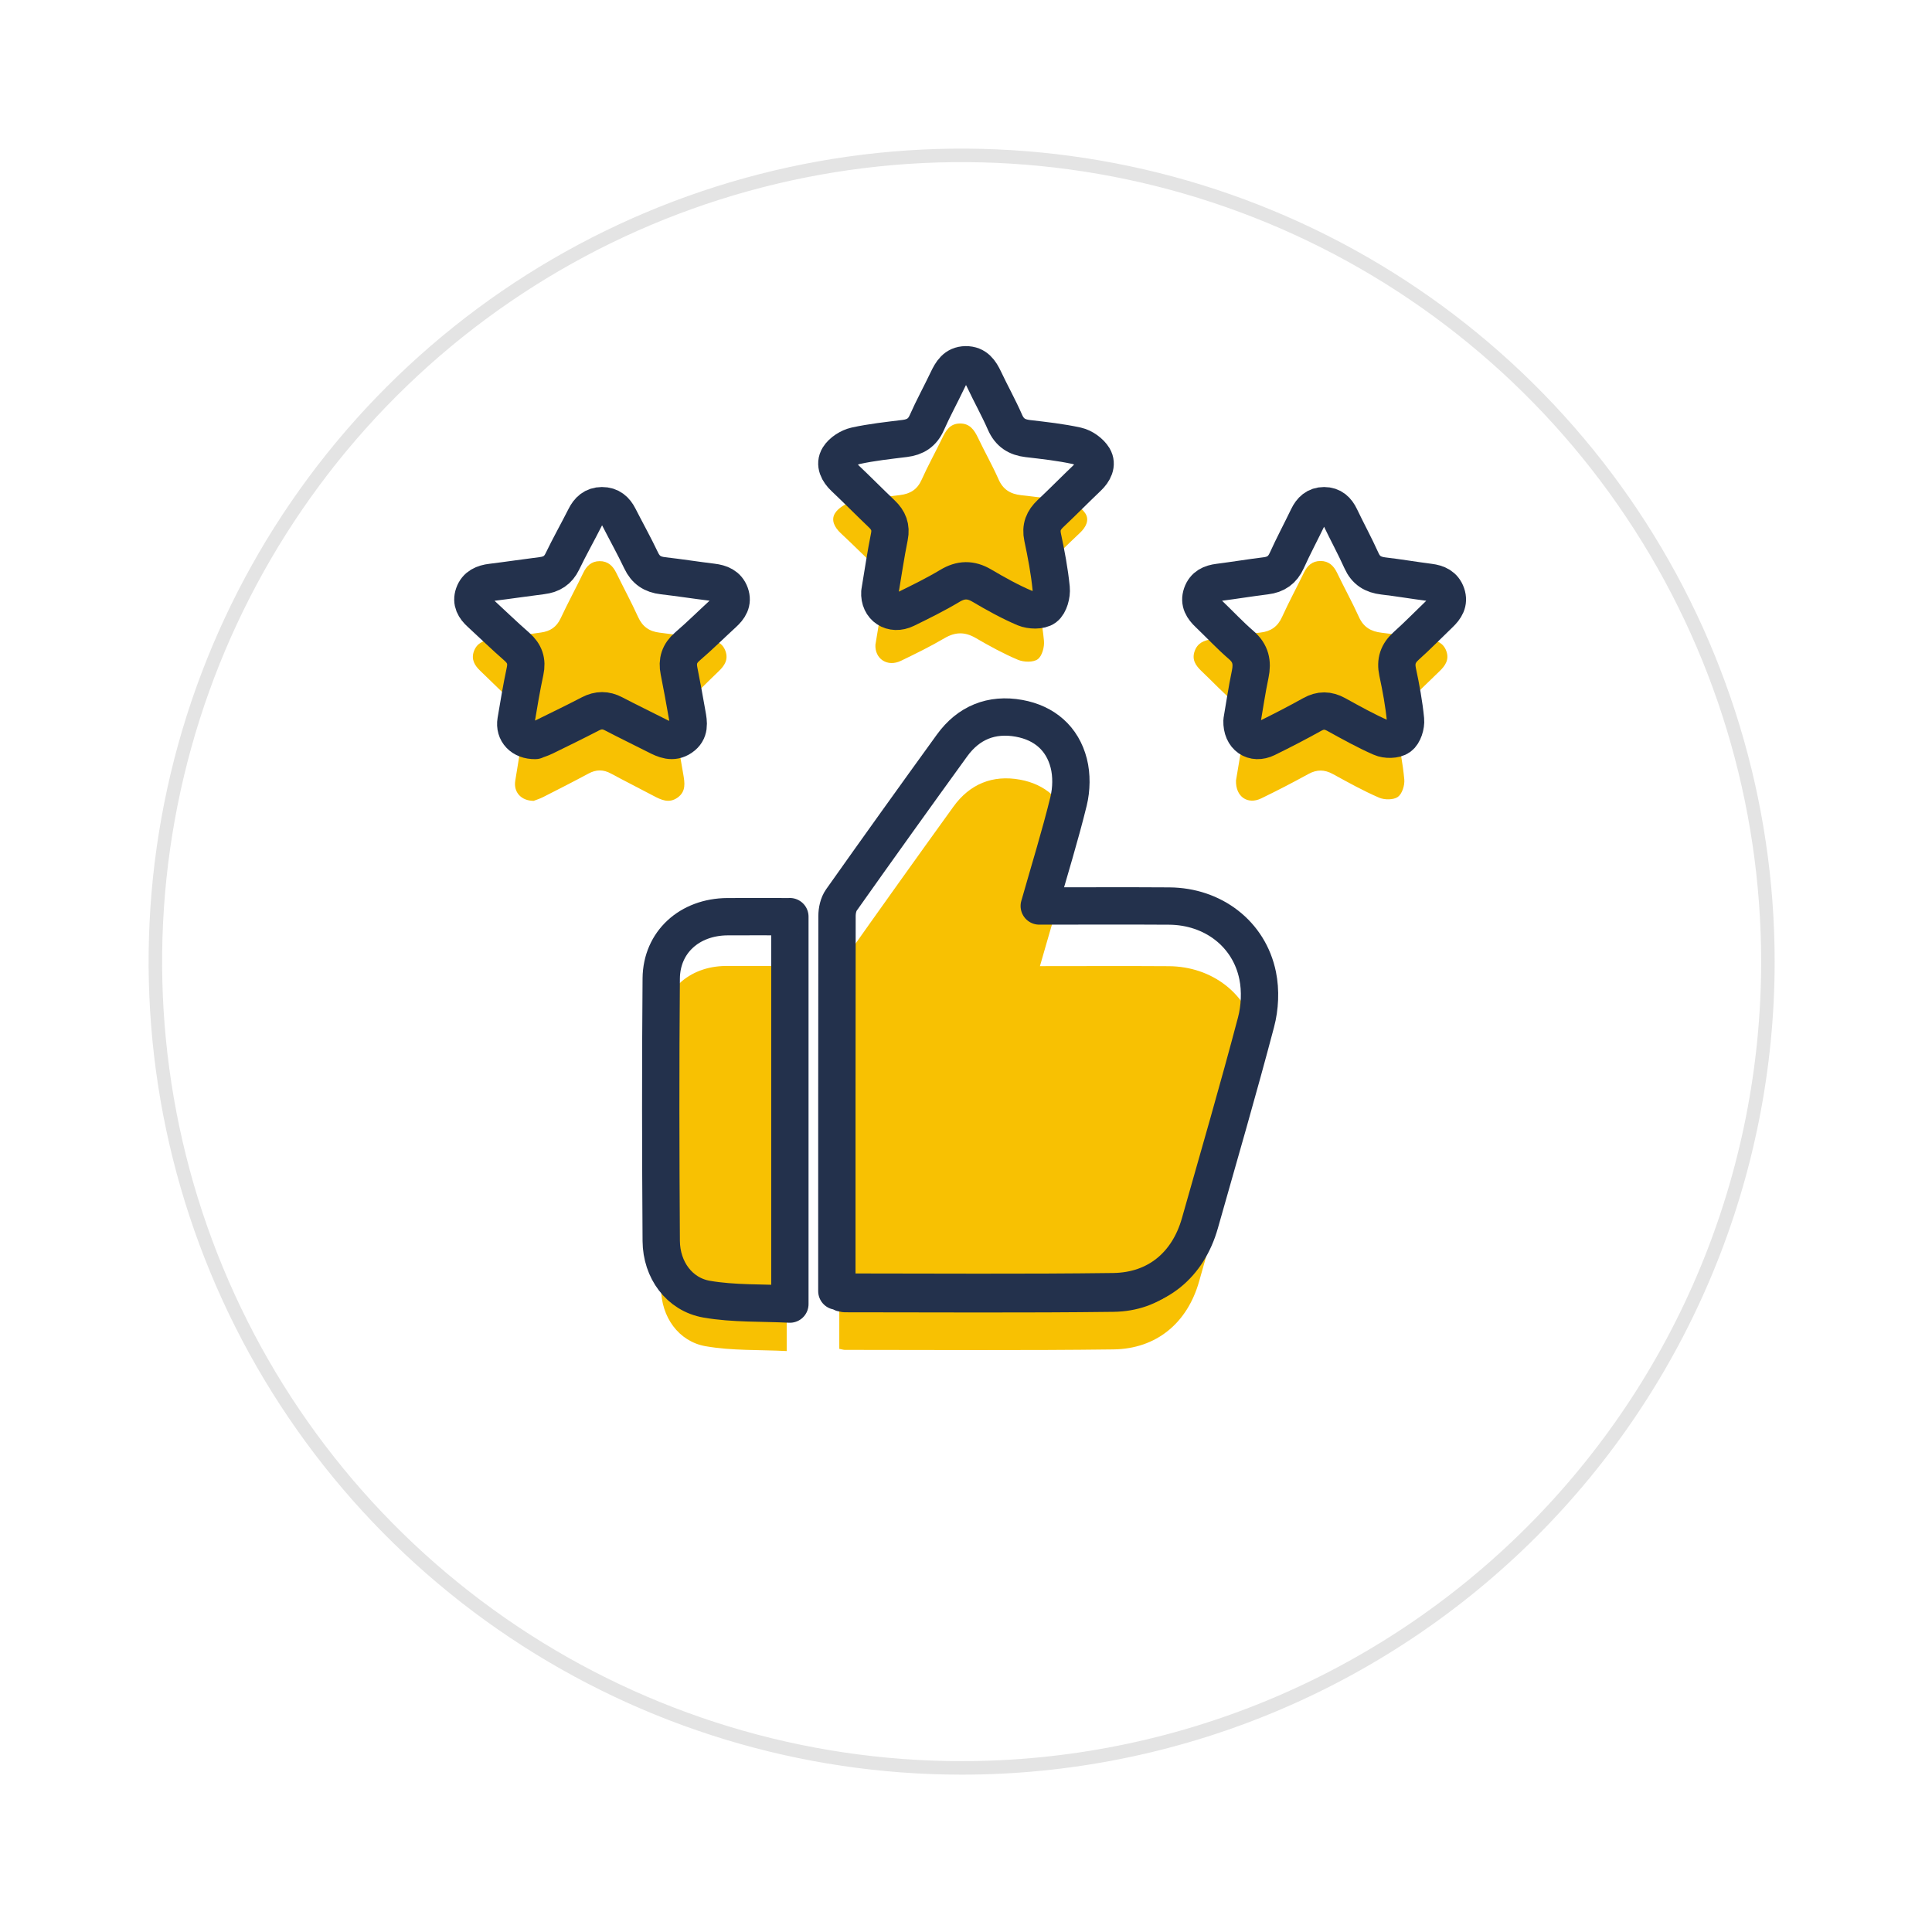 <svg width="143" height="143" viewBox="0 0 143 143" fill="none" xmlns="http://www.w3.org/2000/svg">
<g filter="url(#filter0_d_201_760)">
<path d="M71.172 123.854C59.369 123.853 47.832 120.352 38.019 113.794C28.206 107.236 20.557 97.916 16.041 87.011C11.525 76.107 10.344 64.108 12.647 52.532C14.95 40.956 20.634 30.323 28.98 21.978C37.327 13.632 47.96 7.949 59.536 5.646C71.112 3.344 83.111 4.526 94.015 9.043C104.919 13.56 114.239 21.209 120.797 31.022C127.354 40.836 130.854 52.373 130.854 64.176C130.854 72.013 129.311 79.774 126.311 87.015C123.312 94.256 118.916 100.835 113.374 106.376C107.832 111.918 101.252 116.314 94.011 119.313C86.77 122.312 79.01 123.855 71.172 123.854Z" fill="white" stroke="#E4E4E4"/>
</g>
<path d="M60.541 64.179C60.541 66.253 61.157 68.28 62.309 70.004C63.461 71.728 65.099 73.071 67.015 73.864C68.931 74.657 71.039 74.864 73.072 74.46C75.106 74.055 76.974 73.056 78.44 71.589C79.906 70.123 80.904 68.254 81.308 66.221C81.712 64.187 81.504 62.079 80.71 60.163C79.916 58.248 78.572 56.611 76.848 55.459C75.124 54.307 73.097 53.693 71.023 53.693C69.646 53.694 68.283 53.965 67.011 54.492C65.739 55.019 64.584 55.792 63.61 56.766C62.637 57.739 61.865 58.895 61.338 60.167C60.812 61.439 60.541 62.803 60.541 64.179Z" fill="white"/>
<path d="M76.974 71.502C77.726 68.853 78.503 66.347 79.12 63.807C79.336 62.92 79.357 61.891 79.133 61.008C78.672 59.188 77.358 58.045 75.49 57.706C73.466 57.338 71.776 58.033 70.572 59.702C67.846 63.481 65.142 67.267 62.455 71.071C62.231 71.389 62.138 71.853 62.133 72.251C62.117 81.159 62.121 90.071 62.121 98.98V99.837C62.324 99.875 62.425 99.913 62.526 99.913C69.156 99.913 75.782 99.963 82.412 99.879C85.611 99.837 87.888 97.908 88.754 94.846C90.145 89.925 91.569 85.013 92.87 80.071C93.157 78.979 93.216 77.732 92.993 76.632C92.367 73.552 89.709 71.531 86.502 71.514C83.367 71.493 80.227 71.51 76.969 71.51L76.974 71.502ZM58.221 71.498C56.649 71.498 55.178 71.489 53.708 71.498C50.982 71.523 48.95 73.359 48.929 76.042C48.87 82.481 48.882 88.921 48.929 95.36C48.941 97.482 50.23 99.289 52.22 99.641C54.168 99.984 56.192 99.896 58.229 100V71.493L58.221 71.498ZM64.796 47.694C64.732 48.769 65.683 49.397 66.693 48.907C67.775 48.384 68.861 47.852 69.892 47.246C70.699 46.769 71.409 46.752 72.216 47.221C73.23 47.811 74.265 48.38 75.347 48.836C75.773 49.016 76.479 49.037 76.809 48.794C77.138 48.551 77.316 47.878 77.269 47.417C77.151 46.183 76.91 44.953 76.648 43.739C76.492 43.024 76.712 42.518 77.223 42.041C78.14 41.187 79.023 40.296 79.936 39.438C80.371 39.032 80.641 38.505 80.35 38.028C80.109 37.635 79.598 37.275 79.141 37.174C77.967 36.915 76.762 36.789 75.566 36.651C74.776 36.559 74.24 36.229 73.91 35.48C73.45 34.438 72.883 33.442 72.393 32.413C72.114 31.831 71.789 31.337 71.049 31.346C70.306 31.354 70.006 31.873 69.731 32.446C69.237 33.471 68.679 34.471 68.214 35.513C67.893 36.233 67.373 36.551 66.617 36.643C65.421 36.789 64.217 36.915 63.042 37.17C62.581 37.271 62.045 37.605 61.804 37.99C61.487 38.497 61.774 39.041 62.231 39.467C63.148 40.321 64.031 41.212 64.943 42.07C65.429 42.526 65.632 43.02 65.493 43.702C65.222 45.024 65.028 46.363 64.8 47.694H64.796ZM91.484 57.773C91.45 58.987 92.363 59.572 93.347 59.096C94.526 58.526 95.689 57.924 96.838 57.292C97.467 56.945 98.034 56.953 98.655 57.292C99.779 57.907 100.903 58.535 102.077 59.041C102.475 59.213 103.151 59.213 103.468 58.983C103.785 58.752 103.979 58.121 103.941 57.694C103.827 56.485 103.603 55.279 103.341 54.091C103.163 53.271 103.37 52.664 103.996 52.112C104.871 51.334 105.695 50.493 106.544 49.685C106.975 49.275 107.275 48.828 107.059 48.208C106.848 47.602 106.362 47.392 105.758 47.313C104.587 47.166 103.425 46.965 102.255 46.832C101.465 46.739 100.924 46.417 100.586 45.673C100.083 44.564 99.491 43.493 98.963 42.392C98.71 41.865 98.342 41.522 97.738 41.522C97.129 41.522 96.762 41.869 96.508 42.392C95.976 43.488 95.393 44.564 94.89 45.673C94.569 46.38 94.066 46.731 93.301 46.819C92.105 46.961 90.914 47.162 89.718 47.313C89.114 47.388 88.632 47.593 88.421 48.204C88.201 48.832 88.505 49.267 88.936 49.677C89.769 50.468 90.554 51.309 91.425 52.049C92.152 52.669 92.295 53.367 92.109 54.25C91.852 55.468 91.67 56.698 91.484 57.769V57.773ZM39.535 59.263C39.675 59.209 39.958 59.121 40.211 58.991C41.331 58.422 42.451 57.853 43.554 57.259C44.124 56.949 44.657 56.945 45.227 57.259C46.262 57.819 47.31 58.342 48.35 58.895C48.933 59.204 49.512 59.489 50.15 59.037C50.792 58.581 50.682 57.937 50.572 57.3C50.382 56.204 50.196 55.108 49.985 54.016C49.841 53.275 50.01 52.69 50.598 52.171C51.494 51.376 52.33 50.51 53.197 49.681C53.627 49.271 53.919 48.828 53.703 48.204C53.488 47.593 53.002 47.392 52.402 47.317C51.206 47.166 50.019 46.97 48.819 46.827C48.054 46.735 47.555 46.38 47.234 45.677C46.731 44.568 46.148 43.493 45.612 42.396C45.358 41.877 44.99 41.53 44.382 41.534C43.773 41.539 43.414 41.886 43.165 42.413C42.624 43.534 42.028 44.631 41.5 45.76C41.196 46.413 40.723 46.727 40.026 46.819C38.804 46.978 37.587 47.17 36.366 47.325C35.762 47.401 35.28 47.618 35.069 48.225C34.87 48.807 35.124 49.246 35.538 49.643C36.425 50.489 37.287 51.363 38.196 52.187C38.77 52.71 38.952 53.279 38.796 54.037C38.538 55.279 38.335 56.535 38.137 57.79C38.001 58.627 38.572 59.288 39.531 59.276L39.535 59.263Z" fill="#F8C102"/>
<path d="M76.972 67.662C77.724 64.98 78.501 62.442 79.118 59.87C79.334 58.972 79.355 57.93 79.131 57.036C78.671 55.193 77.356 54.036 75.489 53.693C73.464 53.32 71.774 54.023 70.57 55.714C67.844 59.54 65.14 63.374 62.452 67.225C62.228 67.547 62.135 68.018 62.131 68.42C62.114 77.441 62.118 86.465 62.118 95.486V96.354C62.321 96.392 62.422 96.431 62.524 96.431C69.154 96.431 75.78 96.481 82.41 96.397C85.609 96.354 87.887 94.401 88.753 91.3C90.144 86.317 91.568 81.343 92.869 76.339C93.156 75.233 93.216 73.971 92.992 72.856C92.366 69.738 89.708 67.692 86.501 67.675C83.365 67.653 80.226 67.67 76.968 67.67L76.972 67.662ZM58.222 67.662C56.65 67.662 55.179 67.653 53.709 67.662C50.983 67.687 48.951 69.547 48.929 72.263C48.87 78.784 48.883 85.304 48.929 91.825C48.942 93.973 50.231 95.803 52.221 96.159C54.169 96.507 56.194 96.418 58.23 96.524V67.658L58.222 67.662ZM64.793 43.554C64.73 44.643 65.68 45.278 66.691 44.782C67.772 44.253 68.858 43.715 69.889 43.1C70.697 42.617 71.406 42.6 72.214 43.075C73.228 43.672 74.263 44.249 75.345 44.711C75.772 44.893 76.477 44.914 76.807 44.668C77.137 44.422 77.314 43.74 77.268 43.274C77.149 42.024 76.908 40.779 76.646 39.55C76.49 38.825 76.71 38.313 77.221 37.83C78.138 36.965 79.021 36.063 79.934 35.194C80.369 34.783 80.64 34.249 80.348 33.767C80.107 33.368 79.596 33.004 79.14 32.902C77.965 32.639 76.76 32.512 75.565 32.373C74.774 32.279 74.238 31.945 73.908 31.186C73.448 30.131 72.881 29.123 72.391 28.081C72.112 27.492 71.787 26.992 71.047 27C70.303 27.009 70.004 27.534 69.729 28.114C69.234 29.152 68.677 30.165 68.212 31.22C67.891 31.949 67.371 32.271 66.614 32.364C65.418 32.512 64.214 32.639 63.039 32.898C62.579 33 62.042 33.339 61.801 33.728C61.484 34.241 61.772 34.792 62.228 35.224C63.145 36.088 64.028 36.991 64.941 37.859C65.427 38.321 65.63 38.821 65.49 39.512C65.22 40.851 65.025 42.206 64.797 43.554H64.793ZM91.483 53.761C91.449 54.989 92.362 55.582 93.347 55.099C94.526 54.523 95.688 53.913 96.837 53.273C97.467 52.922 98.033 52.93 98.654 53.273C99.778 53.896 100.902 54.532 102.077 55.044C102.474 55.218 103.151 55.218 103.467 54.985C103.784 54.752 103.979 54.112 103.941 53.68C103.827 52.456 103.603 51.235 103.341 50.032C103.163 49.202 103.37 48.587 103.996 48.028C104.87 47.24 105.694 46.388 106.544 45.571C106.975 45.155 107.275 44.702 107.059 44.075C106.848 43.461 106.362 43.249 105.758 43.168C104.587 43.02 103.425 42.816 102.255 42.681C101.464 42.588 100.924 42.261 100.585 41.507C100.083 40.385 99.491 39.3 98.963 38.186C98.709 37.652 98.342 37.304 97.737 37.304C97.129 37.304 96.761 37.656 96.508 38.186C95.975 39.296 95.392 40.385 94.889 41.507C94.568 42.223 94.065 42.579 93.3 42.668C92.104 42.812 90.913 43.016 89.717 43.168C89.112 43.245 88.631 43.452 88.419 44.071C88.2 44.706 88.504 45.147 88.935 45.562C89.767 46.363 90.553 47.215 91.424 47.964C92.151 48.592 92.294 49.299 92.109 50.193C91.851 51.426 91.669 52.672 91.483 53.756V53.761ZM39.536 55.273C39.675 55.218 39.958 55.129 40.212 54.998C41.331 54.422 42.451 53.845 43.554 53.244C44.125 52.93 44.657 52.926 45.228 53.244C46.263 53.811 47.311 54.341 48.35 54.9C48.934 55.214 49.513 55.502 50.151 55.044C50.793 54.583 50.683 53.93 50.573 53.286C50.383 52.176 50.197 51.066 49.986 49.96C49.842 49.21 50.011 48.617 50.599 48.092C51.495 47.286 52.331 46.41 53.197 45.571C53.629 45.155 53.92 44.706 53.705 44.075C53.489 43.456 53.003 43.253 52.403 43.177C51.207 43.024 50.02 42.825 48.82 42.681C48.055 42.588 47.556 42.228 47.235 41.516C46.732 40.393 46.149 39.304 45.612 38.194C45.359 37.669 44.991 37.317 44.383 37.321C43.774 37.325 43.415 37.677 43.166 38.211C42.625 39.346 42.029 40.457 41.501 41.601C41.196 42.261 40.723 42.579 40.026 42.672C38.804 42.834 37.587 43.028 36.366 43.185C35.762 43.261 35.28 43.482 35.069 44.096C34.87 44.685 35.124 45.13 35.538 45.532C36.425 46.388 37.287 47.274 38.196 48.108C38.771 48.638 38.952 49.214 38.796 49.981C38.538 51.24 38.335 52.511 38.137 53.782C38.002 54.629 38.572 55.298 39.531 55.286L39.536 55.273Z" stroke="#23314C" stroke-width="1.4" stroke-linecap="round" stroke-linejoin="round"/>
<path d="M76.922 67.058C80.209 67.058 83.372 67.041 86.54 67.062C89.772 67.083 92.457 69.113 93.088 72.212C93.314 73.319 93.255 74.578 92.965 75.672C91.652 80.645 90.215 85.588 88.812 90.539C87.938 93.621 85.64 95.562 82.413 95.604C75.728 95.693 69.039 95.638 62.35 95.638C62.248 95.638 62.145 95.6 61.941 95.562V94.699C61.941 85.735 61.941 76.767 61.953 67.803C61.953 67.403 62.051 66.936 62.277 66.616C64.984 62.789 67.717 58.974 70.467 55.176C71.682 53.496 73.388 52.797 75.43 53.168C77.31 53.509 78.636 54.658 79.105 56.49C79.331 57.378 79.309 58.41 79.092 59.307C78.465 61.867 77.681 64.384 76.926 67.05L76.922 67.058Z" stroke="#23314C" stroke-width="2.763" stroke-linecap="round" stroke-linejoin="round"/>
<path d="M58.464 67.847V96.524C56.379 96.419 54.307 96.507 52.312 96.162C50.275 95.809 48.96 93.99 48.942 91.856C48.899 85.378 48.886 78.9 48.942 72.422C48.968 69.724 51.045 67.872 53.835 67.851C55.341 67.839 56.851 67.851 58.456 67.851L58.464 67.847Z" stroke="#23314C" stroke-width="2.763" stroke-linecap="round" stroke-linejoin="round"/>
<path d="M65.124 43.828C65.356 42.458 65.553 41.08 65.829 39.719C65.97 39.017 65.764 38.509 65.27 38.039C64.342 37.156 63.444 36.239 62.511 35.36C62.043 34.921 61.755 34.361 62.077 33.84C62.322 33.444 62.868 33.099 63.336 32.995C64.531 32.733 65.755 32.604 66.971 32.453C67.741 32.358 68.269 32.026 68.596 31.29C69.068 30.222 69.635 29.192 70.138 28.133C70.422 27.543 70.727 27.009 71.479 27C72.231 26.991 72.561 27.5 72.845 28.098C73.344 29.158 73.919 30.183 74.388 31.256C74.727 32.026 75.269 32.367 76.072 32.462C77.288 32.604 78.513 32.737 79.707 33C80.171 33.103 80.691 33.478 80.936 33.879C81.232 34.374 80.957 34.912 80.515 35.33C79.587 36.213 78.689 37.13 77.756 38.009C77.236 38.5 77.017 39.021 77.172 39.758C77.438 41.011 77.679 42.273 77.804 43.544C77.851 44.013 77.666 44.711 77.335 44.961C77.004 45.21 76.282 45.184 75.849 45.004C74.749 44.538 73.696 43.948 72.665 43.341C71.844 42.859 71.118 42.876 70.301 43.367C69.253 43.996 68.149 44.538 67.049 45.077C66.022 45.581 65.055 44.93 65.124 43.828Z" stroke="#23314C" stroke-width="2.763" stroke-linecap="round" stroke-linejoin="round"/>
<path d="M91.929 53.348C92.109 52.303 92.286 51.093 92.536 49.9C92.717 49.035 92.577 48.35 91.871 47.744C91.025 47.014 90.262 46.19 89.453 45.419C89.034 45.017 88.739 44.591 88.952 43.976C89.162 43.377 89.63 43.177 90.213 43.103C91.374 42.955 92.532 42.763 93.694 42.619C94.437 42.529 94.926 42.184 95.238 41.496C95.73 40.409 96.293 39.356 96.81 38.282C97.056 37.769 97.414 37.429 98.005 37.429C98.596 37.429 98.949 37.765 99.195 38.282C99.709 39.36 100.283 40.409 100.772 41.496C101.1 42.225 101.626 42.541 102.394 42.631C103.531 42.763 104.66 42.959 105.797 43.103C106.384 43.177 106.856 43.386 107.061 43.98C107.271 44.587 106.979 45.026 106.561 45.427C105.735 46.219 104.935 47.043 104.085 47.805C103.477 48.35 103.276 48.941 103.449 49.744C103.699 50.909 103.917 52.089 104.032 53.274C104.073 53.692 103.88 54.316 103.572 54.537C103.26 54.763 102.607 54.767 102.221 54.594C101.08 54.094 99.988 53.483 98.896 52.881C98.288 52.549 97.742 52.54 97.13 52.881C96.018 53.5 94.885 54.086 93.739 54.648C92.783 55.115 91.896 54.537 91.929 53.352V53.348Z" stroke="#23314C" stroke-width="2.763" stroke-linecap="round" stroke-linejoin="round"/>
<path d="M39.614 54.809C38.637 54.822 38.056 54.174 38.194 53.354C38.4 52.124 38.603 50.895 38.865 49.677C39.024 48.935 38.839 48.378 38.254 47.865C37.329 47.058 36.451 46.201 35.548 45.373C35.126 44.988 34.868 44.557 35.07 43.983C35.281 43.389 35.772 43.176 36.391 43.102C37.635 42.95 38.874 42.762 40.117 42.606C40.827 42.52 41.309 42.209 41.619 41.569C42.152 40.462 42.759 39.388 43.314 38.29C43.572 37.777 43.933 37.433 44.553 37.429C45.173 37.425 45.547 37.765 45.805 38.273C46.352 39.347 46.941 40.401 47.457 41.487C47.784 42.18 48.292 42.528 49.071 42.614C50.288 42.754 51.502 42.946 52.719 43.094C53.33 43.168 53.825 43.364 54.044 43.963C54.264 44.574 53.971 45.008 53.528 45.41C52.642 46.222 51.794 47.066 50.882 47.849C50.284 48.361 50.112 48.935 50.258 49.657C50.473 50.727 50.667 51.801 50.856 52.875C50.968 53.498 51.08 54.129 50.426 54.576C49.776 55.019 49.187 54.74 48.593 54.437C47.535 53.9 46.463 53.383 45.413 52.834C44.833 52.53 44.291 52.534 43.71 52.834C42.587 53.416 41.447 53.973 40.306 54.531C40.044 54.658 39.76 54.744 39.618 54.797L39.614 54.809Z" stroke="#23314C" stroke-width="2.763" stroke-linecap="round" stroke-linejoin="round"/>
<defs>
<filter id="filter0_d_201_760" x="0" y="0" width="142.354" height="142.354" filterUnits="userSpaceOnUse" color-interpolation-filters="sRGB">
<feFlood flood-opacity="0" result="BackgroundImageFix"/>
<feColorMatrix in="SourceAlpha" type="matrix" values="0 0 0 0 0 0 0 0 0 0 0 0 0 0 0 0 0 0 127 0" result="hardAlpha"/>
<feOffset dy="7"/>
<feGaussianBlur stdDeviation="5.5"/>
<feColorMatrix type="matrix" values="0 0 0 0 0 0 0 0 0 0 0 0 0 0 0 0 0 0 0.051 0"/>
<feBlend mode="normal" in2="BackgroundImageFix" result="effect1_dropShadow_201_760"/>
<feBlend mode="normal" in="SourceGraphic" in2="effect1_dropShadow_201_760" result="shape"/>
</filter>
</defs>
</svg>
